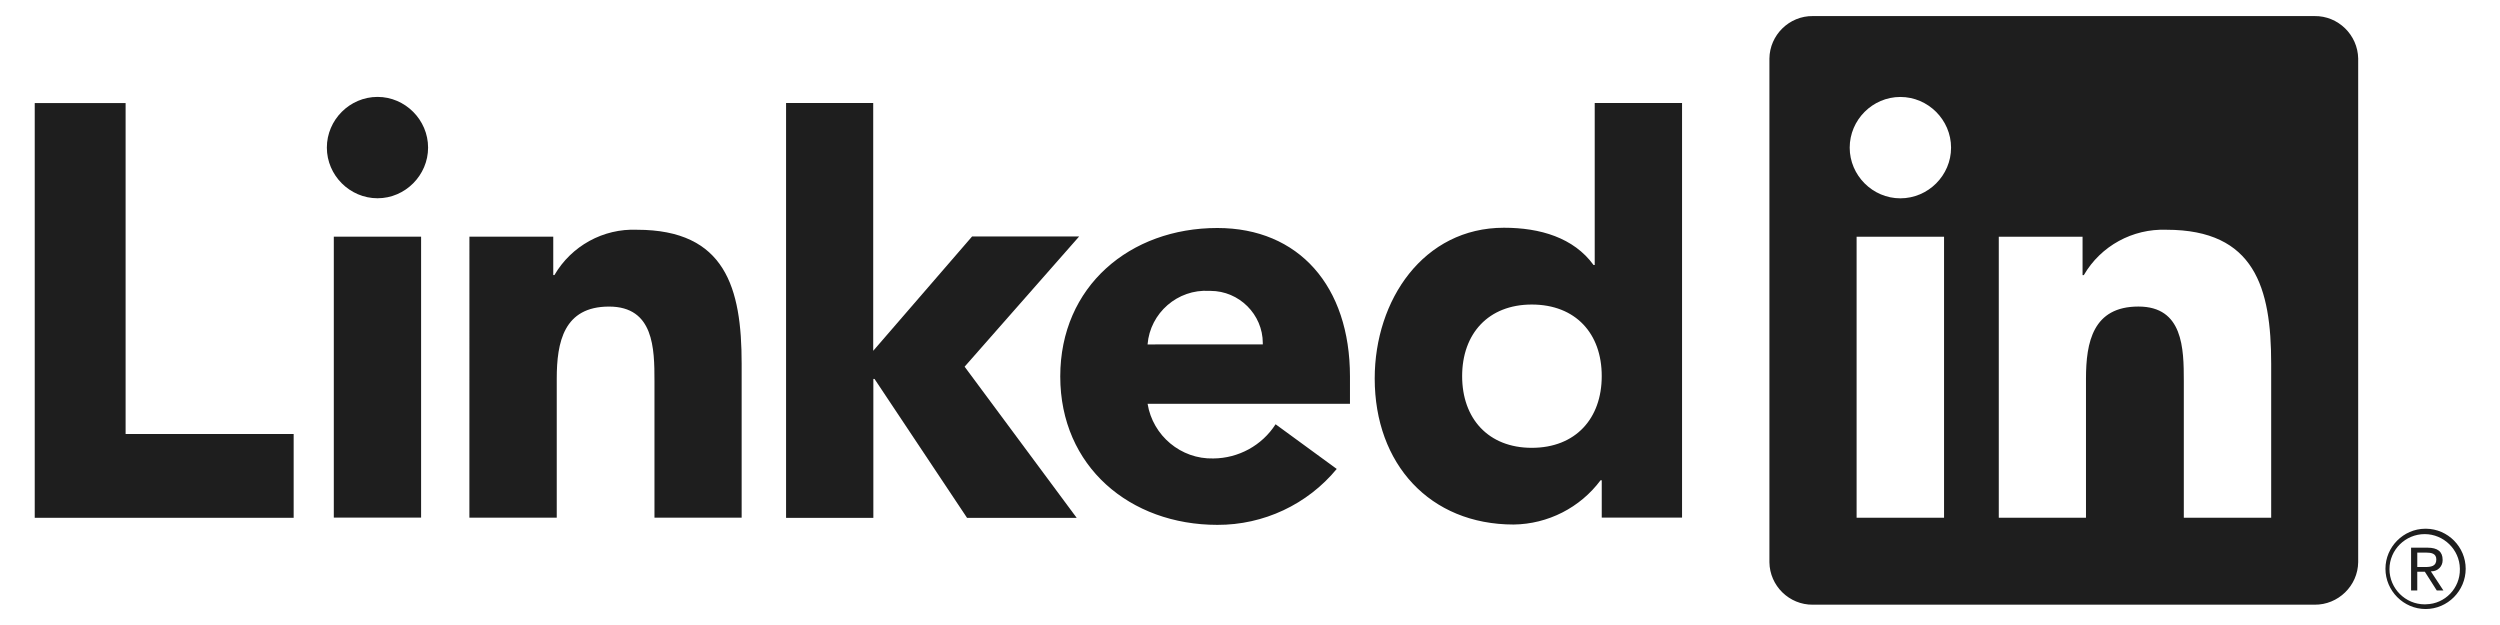 <?xml version="1.0" encoding="utf-8"?>
<!-- Generator: Adobe Illustrator 16.0.3, SVG Export Plug-In . SVG Version: 6.00 Build 0)  -->
<!DOCTYPE svg PUBLIC "-//W3C//DTD SVG 1.1//EN" "http://www.w3.org/Graphics/SVG/1.1/DTD/svg11.dtd">
<svg version="1.1" id="Ebene_1" xmlns:serif="http://www.serif.com/"
	 xmlns="http://www.w3.org/2000/svg" xmlns:xlink="http://www.w3.org/1999/xlink" x="0px" y="0px" width="179.971px"
	 height="44.987px" viewBox="-14.494 14.501 179.971 44.987" enable-background="new -14.494 14.501 179.971 44.987"
	 xml:space="preserve">
<g transform="matrix(1,0,0,1,-138.462,-287.425)">
	<path fill="#1E1E1E" d="M299.011,343.053c0.006,0,0.006,0,0.012,0c0.43,0,0.785-0.355,0.785-0.783c0-0.02,0-0.03,0-0.049
		c0-0.58-0.355-0.869-1.086-0.869h-1.184v3.078h0.445v-1.347h0.543l0.014,0.019l0.846,1.328h0.477l-0.904-1.377H299.011
		L299.011,343.053z M298.505,342.745h-0.521v-1.038h0.646c0.344,0,0.725,0.055,0.725,0.489
		C299.354,342.703,298.973,342.745,298.505,342.745 M126.474,309.347h6.536v23.821h12.098v6.035h-18.64v-29.856H126.474z
		 M147.998,318.961h6.284v20.225h-6.284V318.961z M151.148,308.902c1.989,0,3.637,1.652,3.637,3.65c0,1.992-1.646,3.646-3.637,3.646
		c-2.004,0-3.65-1.654-3.65-3.646C147.497,310.554,149.144,308.902,151.148,308.902L151.148,308.902 M180.553,309.341h6.276v17.84
		l7.117-8.231h7.707l-8.244,9.373l8.068,10.882h-7.893l-6.661-10.001h-0.084v10.001h-6.283v-29.862L180.553,309.341L180.553,309.341
		z M157.76,318.961h6.036v2.765h0.084c1.225-2.101,3.519-3.362,5.943-3.26c6.37,0,7.535,4.189,7.535,9.633v11.093h-6.276v-9.832
		c0-2.347-0.041-5.364-3.269-5.364c-3.259,0-3.766,2.553-3.766,5.19v10.006h-6.289L157.76,318.961L157.76,318.961z"/>
	<path fill="#1E1E1E" d="M214.875,326.722c0-0.035,0-0.064,0-0.097c0-2.063-1.702-3.759-3.768-3.759c-0.031,0-0.061,0-0.091,0
		c-2.269-0.139-4.255,1.587-4.437,3.855H214.875L214.875,326.722z M220.197,335.684c-2.112,2.561-5.274,4.039-8.595,4.026
		c-6.283,0-11.308-4.194-11.308-10.683c0-6.494,5.023-10.688,11.308-10.688c5.865,0,9.548,4.188,9.548,10.688v1.968h-14.569
		c0.375,2.3,2.402,3.995,4.731,3.935c1.812-0.012,3.507-0.936,4.483-2.462L220.197,335.684z M234.239,323.849
		c-3.131,0-5.014,2.101-5.014,5.155c0,3.053,1.883,5.16,5.014,5.16c3.146,0,5.035-2.102,5.035-5.16
		C239.28,325.937,237.391,323.849,234.239,323.849 M245.056,339.186h-5.781v-2.687h-0.084c-1.473,1.974-3.789,3.156-6.258,3.187
		c-6.03,0-10.002-4.356-10.002-10.513c0-5.662,3.519-10.852,9.301-10.852c2.602,0,5.021,0.712,6.451,2.68h0.086v-11.66h6.287
		V339.186L245.056,339.186z M287.46,339.196h-6.283v-9.837c0-2.349-0.049-5.365-3.266-5.365c-3.271,0-3.777,2.553-3.777,5.195
		v10.007h-6.277v-20.23h6.031v2.766h0.09c1.219-2.102,3.512-3.356,5.951-3.266c6.359,0,7.537,4.189,7.537,9.639v11.093
		L287.46,339.196L287.46,339.196z M260.77,316.203L260.77,316.203c-1.998,0-3.645-1.653-3.645-3.646
		c0-2.004,1.646-3.651,3.645-3.651c2,0,3.652,1.647,3.652,3.651l0,0C264.423,314.556,262.774,316.203,260.77,316.203
		 M263.917,339.196h-6.295v-20.23h6.295V339.196z M290.585,303.083H254.47c-1.695-0.019-3.107,1.363-3.125,3.061v36.253
		c0.018,1.695,1.424,3.078,3.125,3.06h36.115c1.703,0.019,3.121-1.356,3.145-3.06v-36.261
		C293.698,304.44,292.288,303.058,290.585,303.083 M298.552,339.988c-1.568,0.012-2.859,1.309-2.859,2.884
		c0,1.581,1.303,2.897,2.891,2.897s2.885-1.316,2.885-2.897c0-1.575-1.285-2.872-2.854-2.884H298.552 M298.552,345.432
		c-0.012,0-0.023,0-0.035,0c-1.395,0-2.535-1.146-2.535-2.535s1.146-2.521,2.535-2.521c1.369,0,2.51,1.115,2.533,2.479v0.043
		c0.023,1.365-1.066,2.506-2.432,2.529L298.552,345.432"/>
</g>
</svg>

